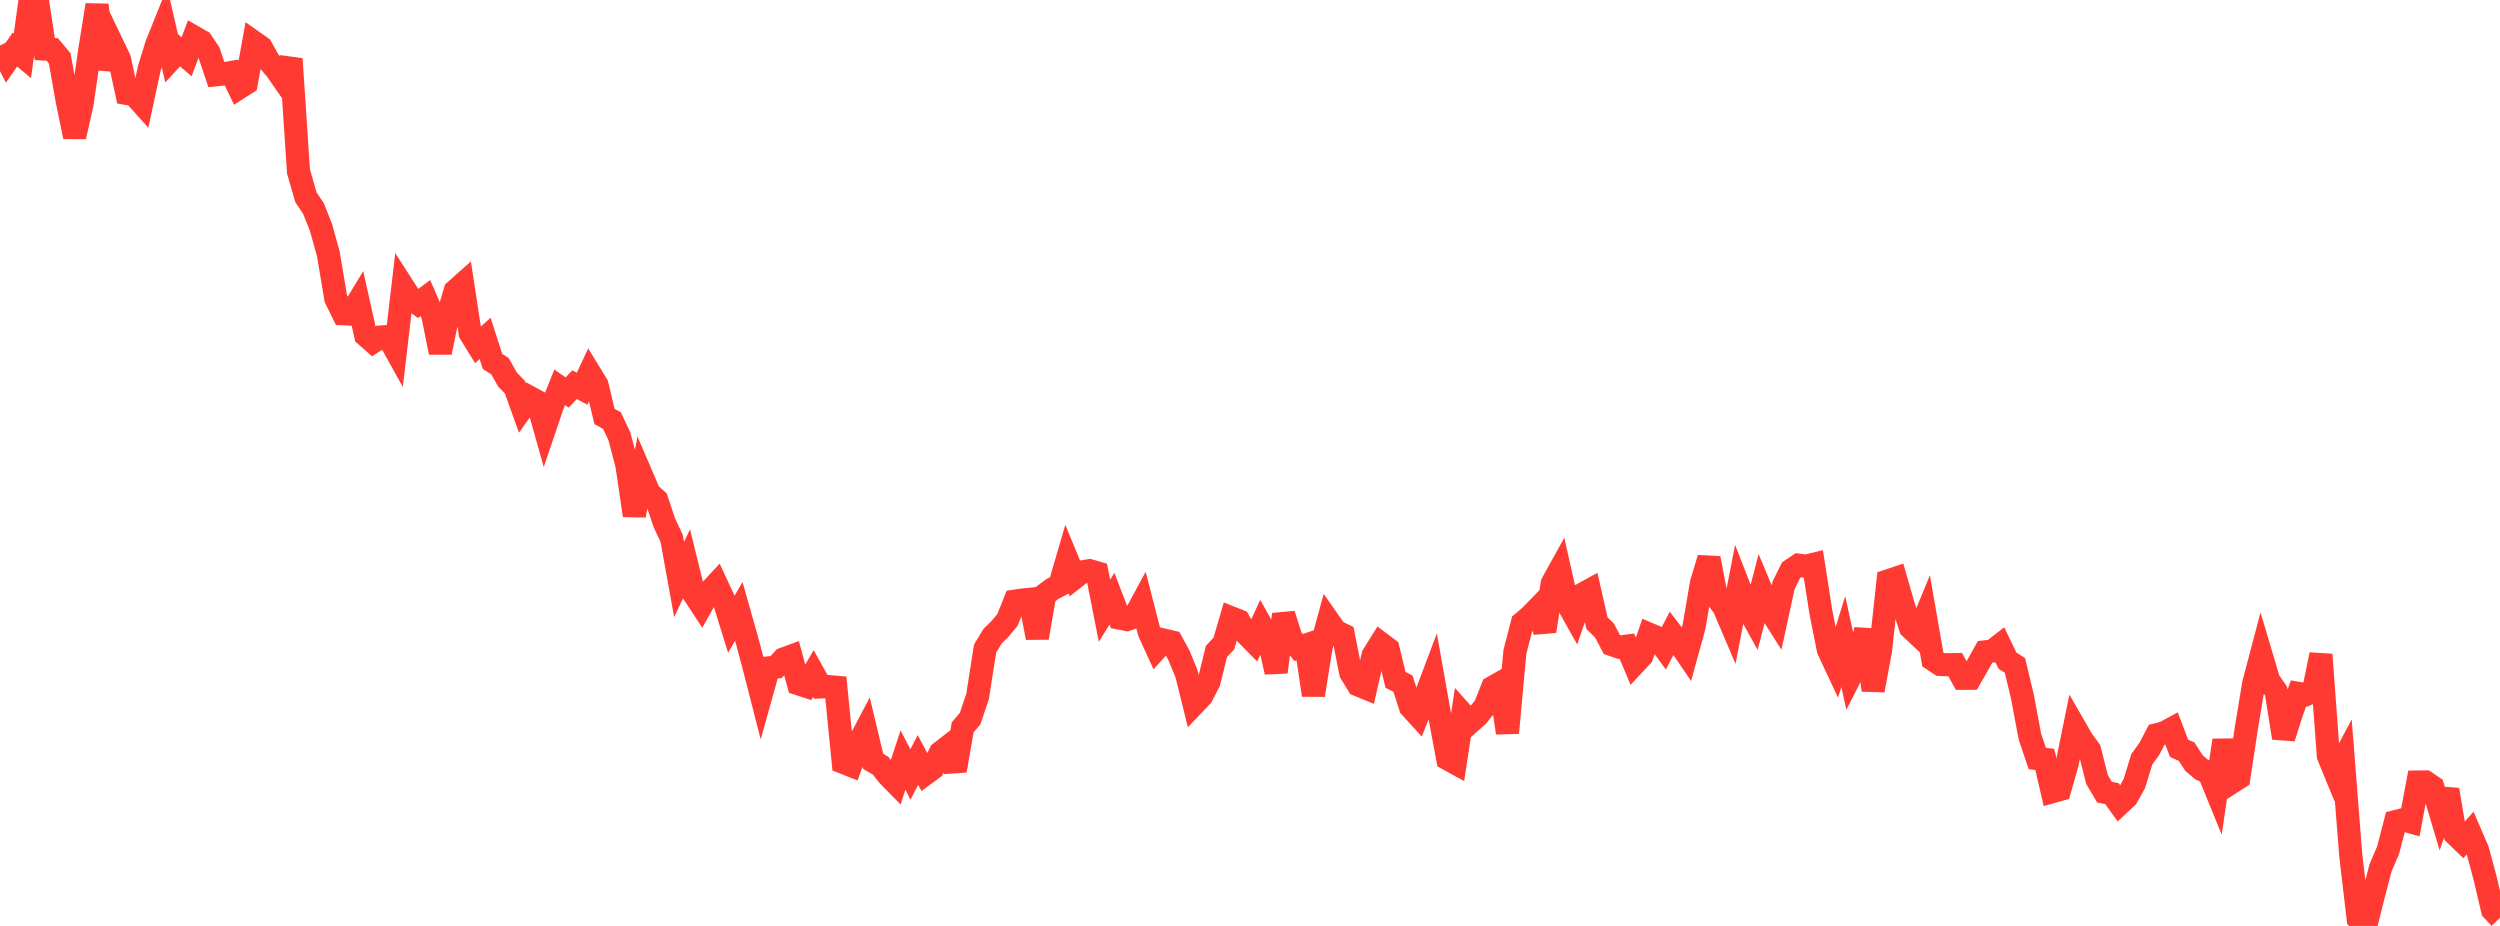 <?xml version="1.0" standalone="no"?>
<!DOCTYPE svg PUBLIC "-//W3C//DTD SVG 1.1//EN" "http://www.w3.org/Graphics/SVG/1.1/DTD/svg11.dtd">

<svg width="135" height="50" viewBox="0 0 135 50" preserveAspectRatio="none" 
  xmlns="http://www.w3.org/2000/svg"
  xmlns:xlink="http://www.w3.org/1999/xlink">


<polyline points="0.0, 2.461 0.403, 3.254 0.806, 2.677 1.209, 3.015 1.612, 0.104 2.015, 0.0 2.418, 2.649 2.821, 2.67 3.224, 3.15 3.627, 5.426 4.03, 7.382 4.433, 5.592 4.836, 2.786 5.239, 0.267 5.642, 3.714 6.045, 2.347 6.448, 3.185 6.851, 5.047 7.254, 5.119 7.657, 5.57 8.06, 3.7 8.463, 2.406 8.866, 1.402 9.269, 3.157 9.672, 2.721 10.075, 3.066 10.478, 2.004 10.881, 2.234 11.284, 2.835 11.687, 4.033 12.09, 3.991 12.493, 3.916 12.896, 4.751 13.299, 4.493 13.701, 2.273 14.104, 2.557 14.507, 3.277 14.91, 3.751 15.313, 4.33 15.716, 3.182 16.119, 9.261 16.522, 10.656 16.925, 11.255 17.328, 12.263 17.731, 13.718 18.134, 16.124 18.537, 16.941 18.94, 16.96 19.343, 16.294 19.746, 18.104 20.149, 18.46 20.552, 18.199 20.955, 18.171 21.358, 18.899 21.761, 15.472 22.164, 16.1 22.567, 16.396 22.97, 16.095 23.373, 17.025 23.776, 19.031 24.179, 17.059 24.582, 15.703 24.985, 15.346 25.388, 17.988 25.791, 18.642 26.194, 18.274 26.597, 19.518 27.0, 19.775 27.403, 20.495 27.806, 20.909 28.209, 22.03 28.612, 21.464 29.015, 21.683 29.418, 23.112 29.821, 21.921 30.224, 20.914 30.627, 21.193 31.03, 20.773 31.433, 20.991 31.836, 20.13 32.239, 20.789 32.642, 22.488 33.045, 22.712 33.448, 23.561 33.851, 25.098 34.254, 27.833 34.657, 25.698 35.06, 26.638 35.463, 26.999 35.866, 28.21 36.269, 29.069 36.672, 31.294 37.075, 30.44 37.478, 32.079 37.881, 32.696 38.284, 31.979 38.687, 31.543 39.09, 32.409 39.493, 33.708 39.896, 33.016 40.299, 34.437 40.701, 35.937 41.104, 37.51 41.507, 36.067 41.91, 36.021 42.313, 35.587 42.716, 35.439 43.119, 36.924 43.522, 37.055 43.925, 36.368 44.328, 37.093 44.731, 37.075 45.134, 37.111 45.537, 41.168 45.94, 41.327 46.343, 40.193 46.746, 39.424 47.149, 41.111 47.552, 41.347 47.955, 41.862 48.358, 42.272 48.761, 41.046 49.164, 41.822 49.567, 41.037 49.97, 41.786 50.373, 41.49 50.776, 40.648 51.179, 40.335 51.582, 41.614 51.985, 39.275 52.388, 38.804 52.791, 37.599 53.194, 35.025 53.597, 34.356 54.0, 33.961 54.403, 33.476 54.806, 32.463 55.209, 32.404 55.612, 32.363 56.015, 34.437 56.418, 32.114 56.821, 31.812 57.224, 31.6 57.627, 30.223 58.03, 31.199 58.433, 30.883 58.836, 30.816 59.239, 30.934 59.642, 32.98 60.045, 32.33 60.448, 33.376 60.851, 33.454 61.254, 33.317 61.657, 32.573 62.06, 34.14 62.463, 35.019 62.866, 34.571 63.269, 34.666 63.672, 35.406 64.075, 36.391 64.478, 38.02 64.881, 37.598 65.284, 36.82 65.687, 35.181 66.09, 34.746 66.493, 33.365 66.896, 33.524 67.299, 34.234 67.701, 34.641 68.104, 33.77 68.507, 34.496 68.91, 36.292 69.313, 33.176 69.716, 34.442 70.119, 34.967 70.522, 34.834 70.925, 37.535 71.328, 34.991 71.731, 33.518 72.134, 34.093 72.537, 34.284 72.94, 36.328 73.343, 36.986 73.746, 37.151 74.149, 35.385 74.552, 34.74 74.955, 35.042 75.358, 36.713 75.761, 36.916 76.164, 38.176 76.567, 38.618 76.97, 37.622 77.373, 36.552 77.776, 38.82 78.179, 40.979 78.582, 41.201 78.985, 38.554 79.388, 39.005 79.791, 38.646 80.194, 38.142 80.597, 37.122 81.0, 36.893 81.403, 39.573 81.806, 35.199 82.209, 33.637 82.612, 33.296 83.015, 32.884 83.418, 34.083 83.821, 31.503 84.224, 30.776 84.627, 32.561 85.03, 33.278 85.433, 32.1 85.836, 31.879 86.239, 33.651 86.642, 34.049 87.045, 34.809 87.448, 34.946 87.851, 34.891 88.254, 35.85 88.657, 35.419 89.06, 34.249 89.463, 34.42 89.866, 34.972 90.269, 34.191 90.672, 34.718 91.075, 35.308 91.478, 33.843 91.881, 31.481 92.284, 30.148 92.687, 32.242 93.09, 32.78 93.493, 33.726 93.896, 31.658 94.299, 32.69 94.701, 33.42 95.104, 31.87 95.507, 32.83 95.91, 33.465 96.313, 31.609 96.716, 30.794 97.119, 30.52 97.522, 30.575 97.925, 30.476 98.328, 33.058 98.731, 35.085 99.134, 35.946 99.537, 34.642 99.94, 36.492 100.343, 35.705 100.746, 34.009 101.149, 37.276 101.552, 35.092 101.955, 31.366 102.358, 31.232 102.761, 32.63 103.164, 33.895 103.567, 34.273 103.97, 33.296 104.373, 35.612 104.776, 35.88 105.179, 35.897 105.582, 35.89 105.985, 36.628 106.388, 36.626 106.791, 35.922 107.194, 35.201 107.597, 35.155 108.0, 34.841 108.403, 35.678 108.806, 35.929 109.209, 37.612 109.612, 39.766 110.015, 40.962 110.418, 41.007 110.821, 42.749 111.224, 42.635 111.627, 41.225 112.03, 39.25 112.433, 39.95 112.836, 40.5 113.239, 42.091 113.642, 42.776 114.045, 42.855 114.448, 43.416 114.851, 43.039 115.254, 42.315 115.657, 41.002 116.06, 40.443 116.463, 39.677 116.866, 39.576 117.269, 39.357 117.672, 40.411 118.075, 40.588 118.478, 41.207 118.881, 41.552 119.284, 41.729 119.687, 42.717 120.09, 39.978 120.493, 42.259 120.896, 42.001 121.299, 39.351 121.701, 36.908 122.104, 35.382 122.507, 36.739 122.91, 37.323 123.313, 39.847 123.716, 38.568 124.119, 37.444 124.522, 37.511 124.925, 37.331 125.328, 35.348 125.731, 40.814 126.134, 41.797 126.537, 41.037 126.94, 46.178 127.343, 49.607 127.746, 50.0 128.149, 48.394 128.552, 46.852 128.955, 45.921 129.358, 44.369 129.761, 44.266 130.164, 44.378 130.567, 42.23 130.97, 42.225 131.373, 42.499 131.776, 43.852 132.179, 42.649 132.582, 45.051 132.985, 45.441 133.388, 44.982 133.791, 45.915 134.194, 47.414 134.597, 49.138 135.0, 49.565" fill="none" stroke="#ff3a33" stroke-width="1.25"/>

</svg>